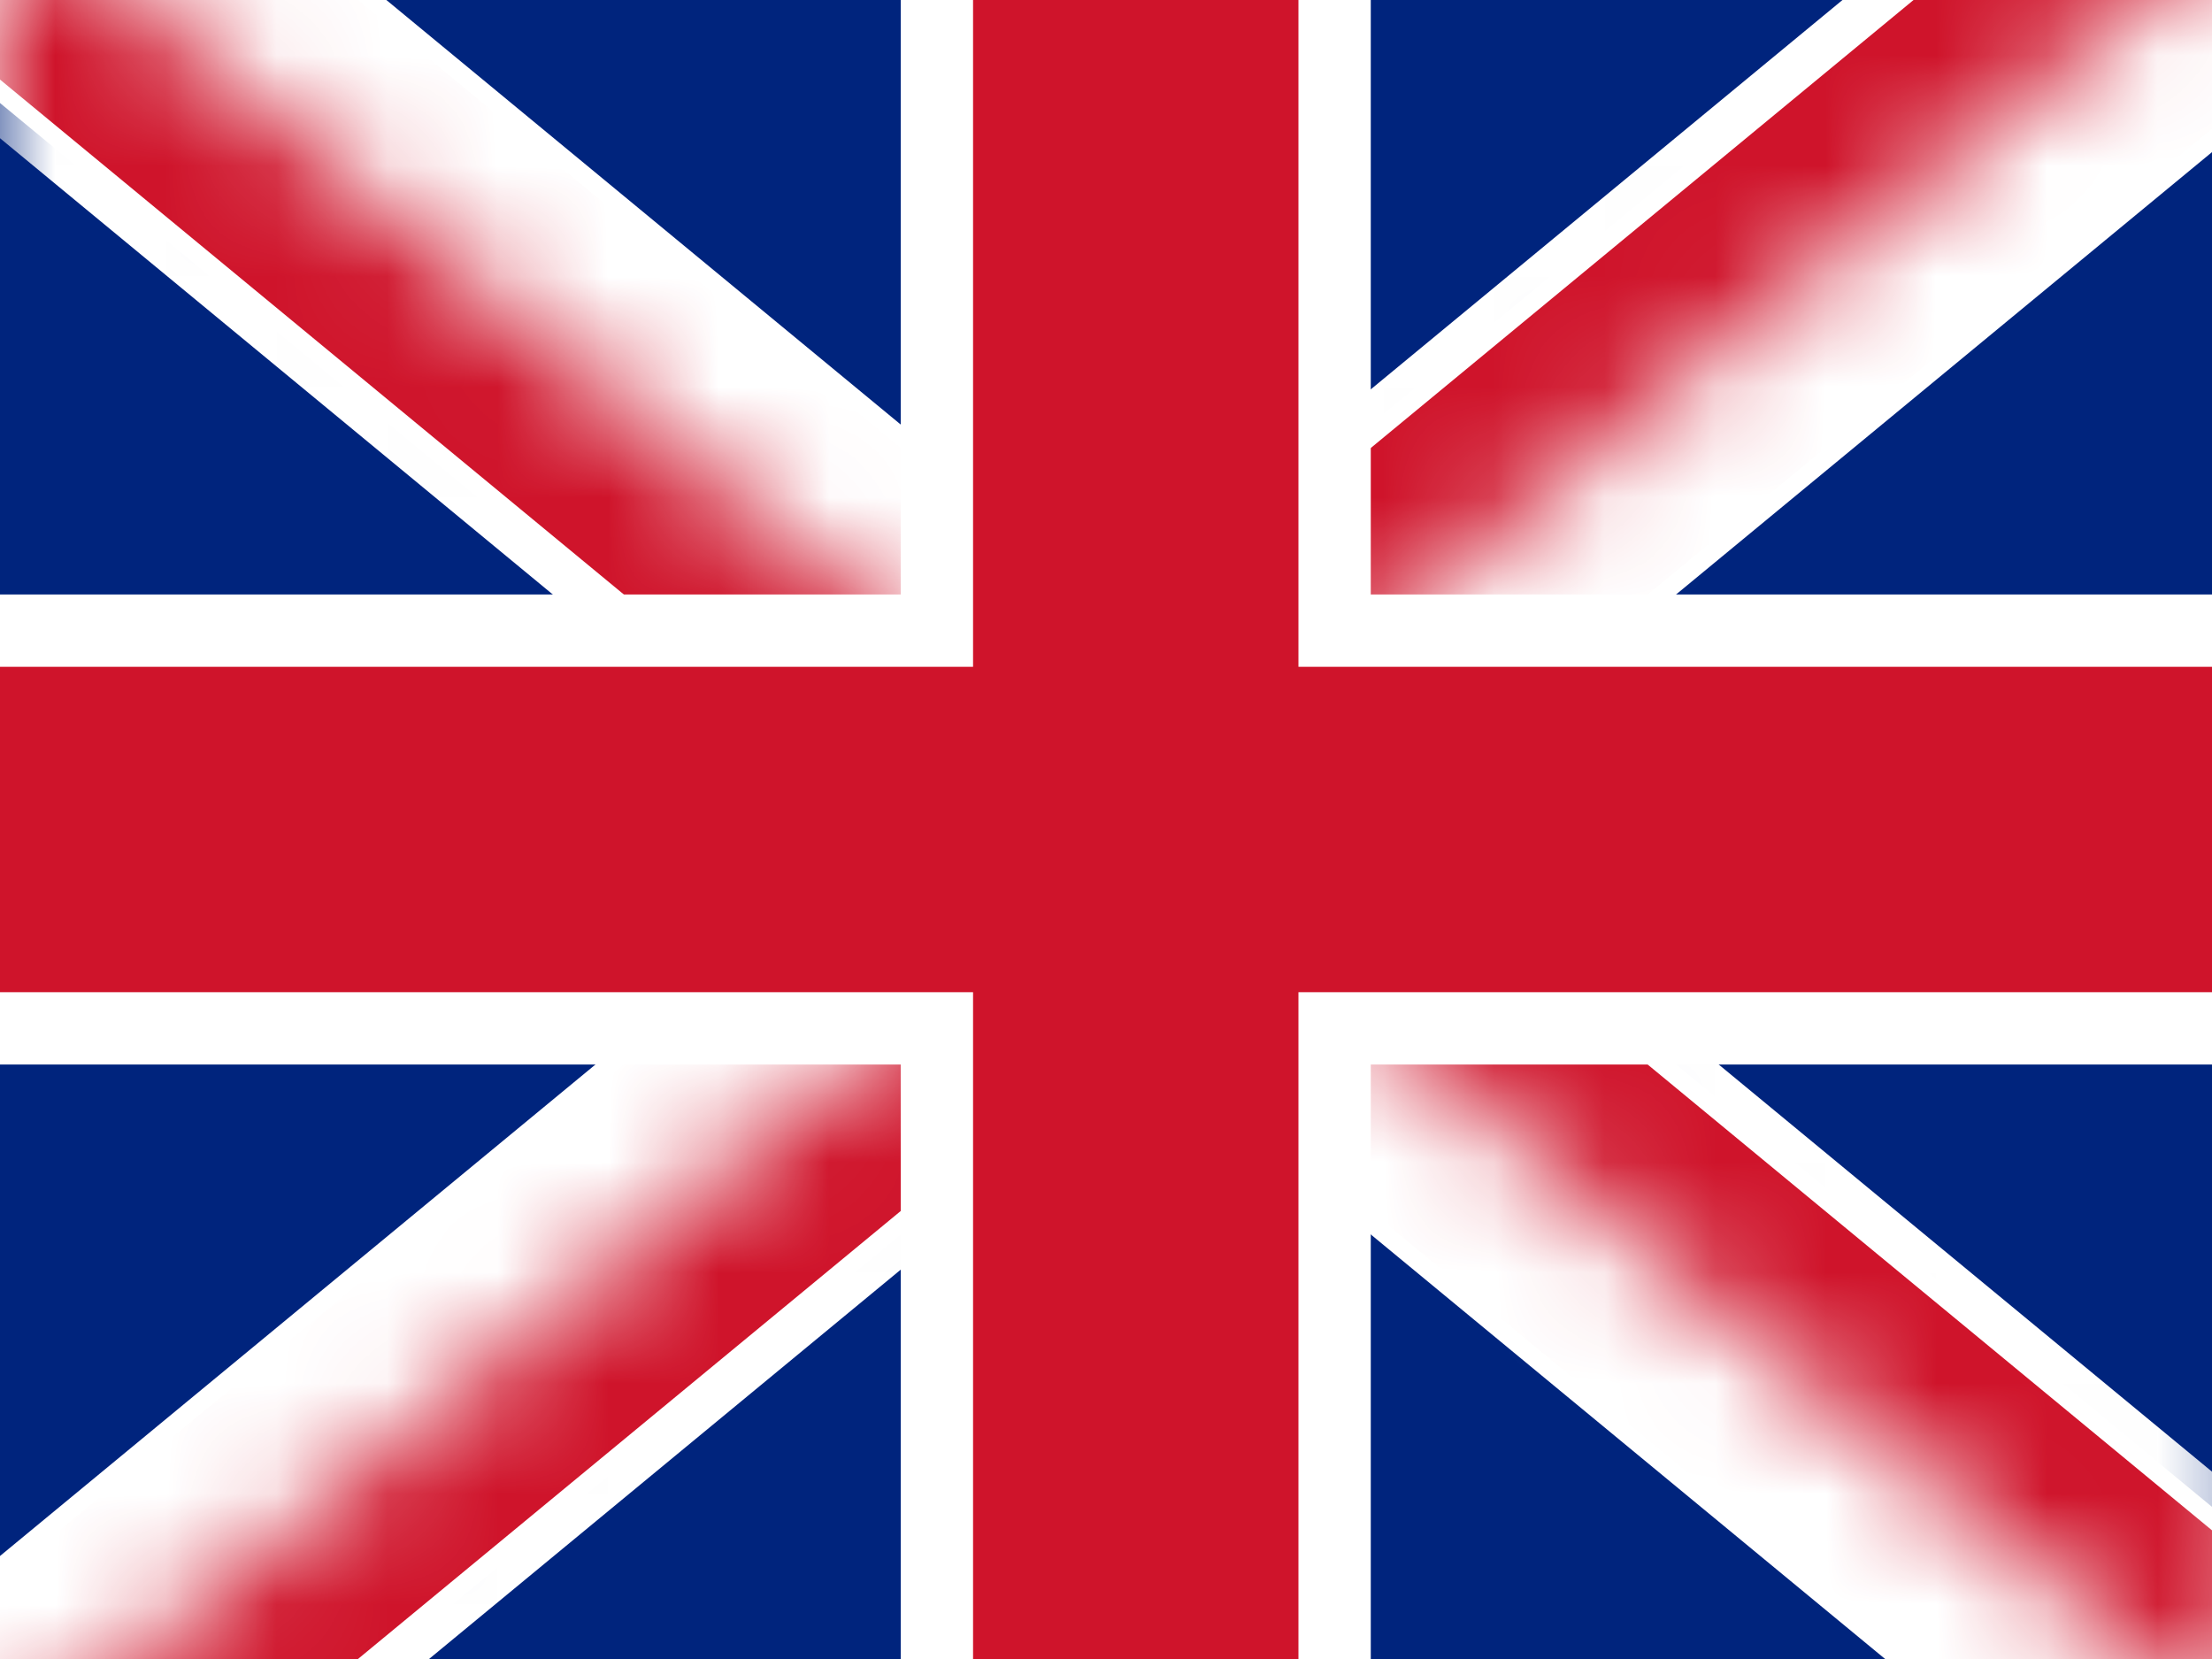 <svg width="20" height="15" viewBox="0 0 20 15" fill="none" xmlns="http://www.w3.org/2000/svg">
<rect x="0" y="0" width="20" height="15" fill="#808080" stroke="none"/>
<g clip-path="url(#clip0_1638_5081)">
<rect width="20" height="15" fill="white"/>
<g clip-path="url(#clip1_1638_5081)">
<path d="M20.567 -1H-0.029V16H20.567V-1Z" fill="#00247D"/>
<path d="M-0.029 -1L20.567 16M20.567 -1L-0.029 16" stroke="white" stroke-width="2.942"/>
<mask id="mask0_1638_5081" style="mask-type:luminance" maskUnits="userSpaceOnUse" x="-1" y="-1" width="22" height="17">
<path d="M10.269 7.5H20.567V16L10.269 7.5ZM10.269 7.5V16H-0.029L10.269 7.5ZM10.269 7.5H-0.029V-1L10.269 7.5ZM10.269 7.5V-1H20.567L10.269 7.5Z" fill="white"/>
</mask>
<g mask="url(#mask0_1638_5081)">
<path d="M-0.029 -1L20.567 16M20.567 -1L-0.029 16" stroke="white" stroke-width="3.433"/>
</g>
<mask id="mask1_1638_5081" style="mask-type:luminance" maskUnits="userSpaceOnUse" x="-1" y="-1" width="22" height="17">
<path d="M10.269 7.5H20.567V16L10.269 7.5ZM10.269 7.5V16H-0.029L10.269 7.5ZM10.269 7.5H-0.029V-1L10.269 7.5ZM10.269 7.5V-1H20.567L10.269 7.5Z" fill="white"/>
</mask>
<g mask="url(#mask1_1638_5081)">
<path d="M-0.029 -1L20.567 16M20.567 -1L-0.029 16" stroke="#CF142B" stroke-width="2.615"/>
</g>
<path d="M10.269 -1V16M-0.029 7.5H20.567" stroke="white" stroke-width="4.25"/>
<path d="M10.269 -1V16M-0.029 7.5H20.567" stroke="#CF142B" stroke-width="2.942"/>
</g>
</g>
<defs>
<clipPath id="clip0_1638_5081">
<rect width="20" height="15" fill="white"/>
</clipPath>
<clipPath id="clip1_1638_5081">
<rect width="20.596" height="17" fill="white" transform="translate(-0.029 -1)"/>
</clipPath>
</defs>
</svg>
